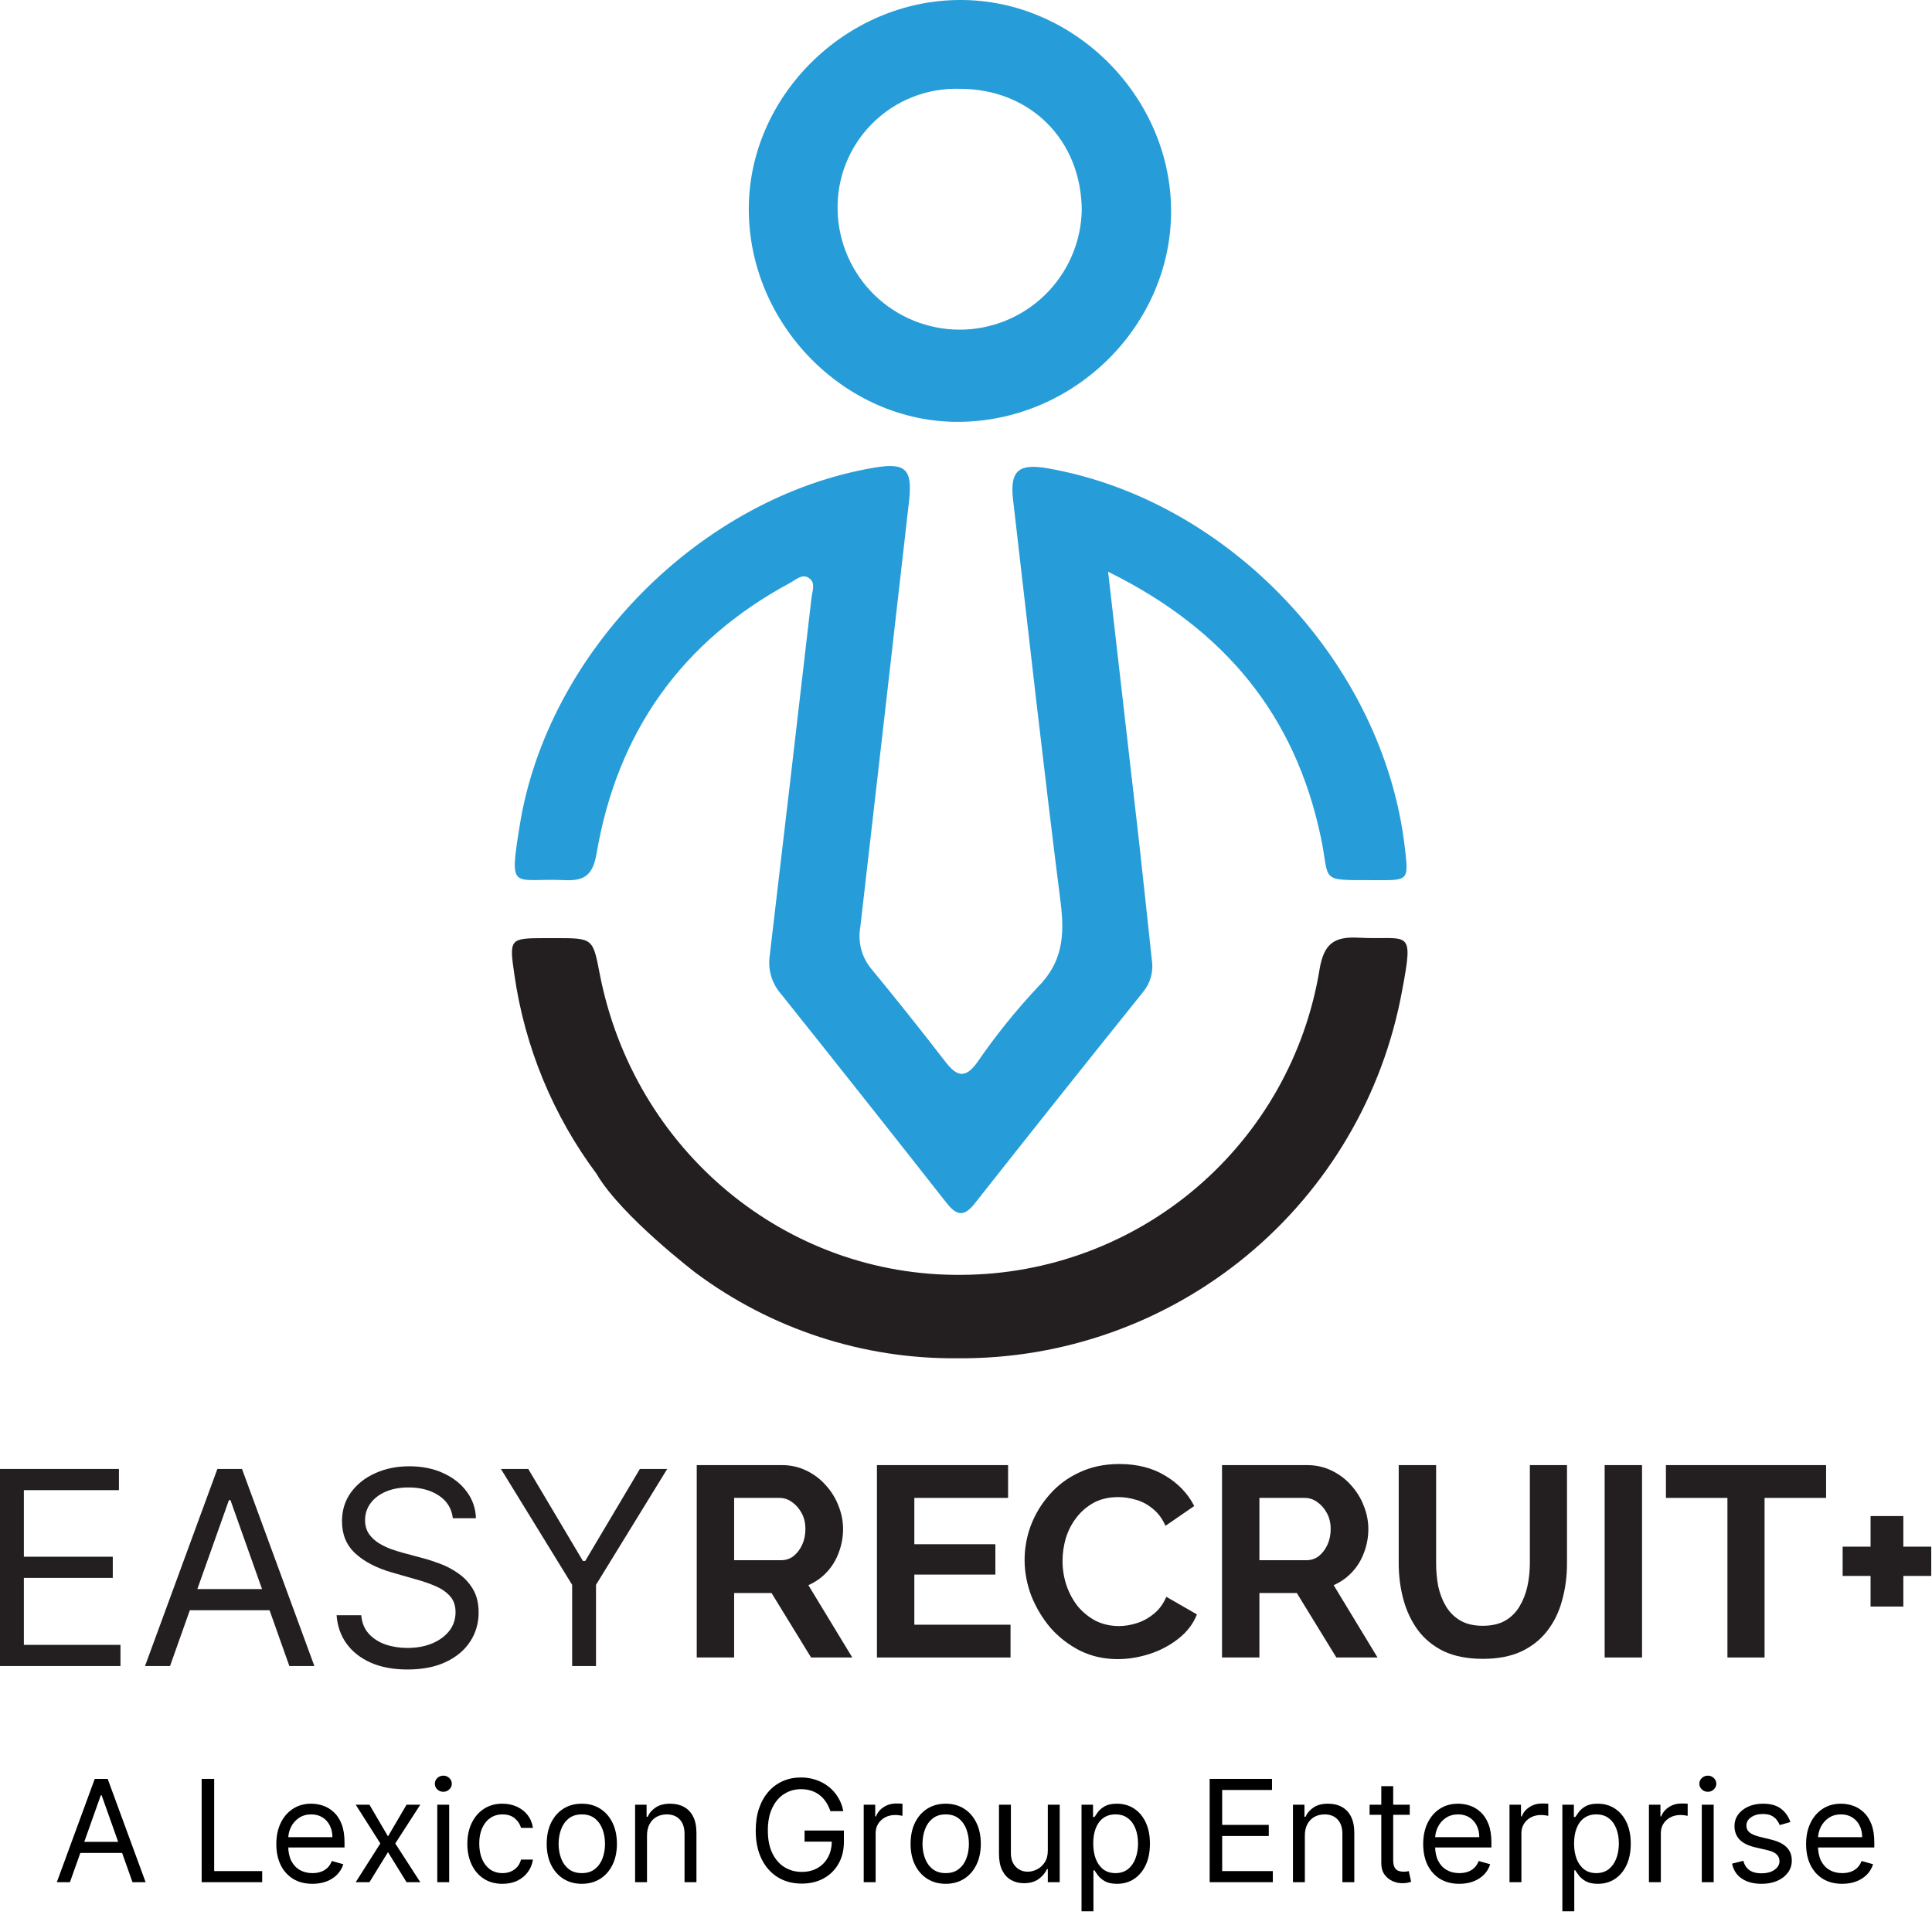 <svg width="136" height="135" viewBox="0 0 136 135" fill="none" xmlns="http://www.w3.org/2000/svg">
<path d="M78.001 40.234C78.759 46.847 79.474 53.039 80.178 59.219C80.49 61.996 80.779 64.78 81.079 67.557C81.145 67.955 81.126 68.362 81.022 68.752C80.919 69.142 80.733 69.505 80.478 69.817C76.499 74.771 72.543 79.74 68.611 84.726C67.824 85.724 67.307 85.544 66.609 84.654C62.754 79.748 58.883 74.861 54.995 69.992C54.686 69.644 54.452 69.236 54.309 68.793C54.166 68.35 54.117 67.882 54.166 67.419C55.163 58.978 56.149 50.536 57.123 42.092C57.177 41.635 57.406 41.088 57.027 40.758C56.528 40.307 56.035 40.806 55.614 41.034C47.968 45.152 43.453 51.554 41.998 60.067C41.74 61.569 41.181 62.026 39.75 61.96C36.083 61.792 35.83 62.85 36.576 58.161C38.523 45.885 49.344 34.962 61.596 32.912C63.724 32.558 64.229 33.021 64.001 35.185C62.862 45.204 61.716 55.223 60.562 65.243C60.467 65.755 60.485 66.283 60.613 66.788C60.742 67.294 60.979 67.765 61.307 68.17C63.087 70.33 64.83 72.516 66.537 74.729C67.307 75.721 67.902 76.015 68.786 74.795C70.072 72.92 71.499 71.146 73.054 69.487C74.785 67.755 74.948 65.88 74.671 63.607C73.469 54.133 72.411 44.647 71.311 35.161C71.082 33.147 71.701 32.612 73.715 32.961C86.52 35.185 97.389 46.709 98.892 59.67C99.162 61.978 99.162 61.978 96.878 61.96H96.529C92.814 61.96 93.631 62.05 92.982 58.954C91.179 50.376 86.243 44.328 78.049 40.27" fill="#269DD8"/>
<path d="M42.028 82.681C38.939 78.555 36.938 73.717 36.209 68.614C35.836 66.065 35.872 66.047 38.391 66.041H39.094C41.733 66.041 41.733 66.041 42.214 68.542C44.619 80.98 55.301 89.877 67.715 89.745C73.779 89.712 79.635 87.531 84.244 83.59C88.853 79.649 91.917 74.203 92.892 68.218C93.198 66.414 93.938 65.915 95.639 66.011C99.156 66.198 99.559 65.206 98.693 69.769C97.355 77.066 93.488 83.658 87.77 88.386C82.053 93.114 74.852 95.675 67.433 95.618C60.789 95.688 54.306 93.576 48.977 89.607C48.977 89.607 43.783 85.645 42.028 82.693" fill="#231F20"/>
<path d="M67.552 0C75.572 -0.042 82.407 6.763 82.437 14.819C82.467 22.874 75.65 29.691 67.408 29.697C59.455 29.697 52.698 22.814 52.71 14.704C52.71 6.781 59.509 0.042 67.528 0M76.149 14.861C76.149 9.877 72.542 6.258 67.571 6.252C66.432 6.216 65.298 6.412 64.239 6.831C63.18 7.249 62.217 7.879 61.411 8.684C60.604 9.488 59.971 10.449 59.55 11.507C59.129 12.565 58.929 13.698 58.962 14.837C59.021 17.076 59.953 19.205 61.558 20.768C63.163 22.331 65.315 23.206 67.555 23.206C69.796 23.206 71.948 22.331 73.553 20.768C75.158 19.205 76.09 17.076 76.149 14.837" fill="#269DD8"/>
<path d="M0 117.283V103.41H8.372V104.901H1.68V109.588H7.939V111.078H1.68V115.793H8.481V117.283H0Z" fill="#231F20"/>
<path d="M11.969 117.283H10.208L15.302 103.41H17.036L22.13 117.283H20.369L16.223 105.605H16.115L11.969 117.283ZM12.619 111.864H19.718V113.354H12.619V111.864Z" fill="#231F20"/>
<path d="M31.877 106.879C31.796 106.192 31.466 105.659 30.888 105.28C30.31 104.901 29.601 104.711 28.761 104.711C28.147 104.711 27.61 104.81 27.149 105.009C26.693 105.208 26.336 105.481 26.079 105.829C25.826 106.176 25.699 106.572 25.699 107.014C25.699 107.384 25.787 107.703 25.963 107.969C26.144 108.231 26.375 108.45 26.654 108.626C26.934 108.798 27.228 108.94 27.535 109.053C27.842 109.161 28.124 109.249 28.382 109.317L29.791 109.696C30.152 109.791 30.554 109.922 30.996 110.089C31.443 110.256 31.87 110.484 32.277 110.773C32.688 111.058 33.026 111.424 33.293 111.871C33.559 112.318 33.692 112.867 33.692 113.517C33.692 114.266 33.496 114.944 33.103 115.549C32.715 116.154 32.146 116.635 31.396 116.992C30.651 117.348 29.745 117.527 28.68 117.527C27.686 117.527 26.826 117.367 26.099 117.046C25.377 116.725 24.808 116.278 24.392 115.705C23.981 115.131 23.748 114.465 23.694 113.706H25.428C25.474 114.23 25.65 114.664 25.957 115.007C26.268 115.346 26.661 115.599 27.135 115.766C27.614 115.928 28.129 116.01 28.68 116.01C29.321 116.01 29.897 115.906 30.407 115.698C30.917 115.486 31.322 115.192 31.619 114.817C31.918 114.438 32.067 113.995 32.067 113.49C32.067 113.029 31.938 112.654 31.68 112.365C31.423 112.076 31.084 111.841 30.665 111.661C30.244 111.48 29.791 111.322 29.303 111.187L27.596 110.699C26.512 110.387 25.654 109.943 25.022 109.365C24.39 108.787 24.074 108.03 24.074 107.095C24.074 106.319 24.284 105.641 24.704 105.063C25.128 104.481 25.697 104.029 26.411 103.709C27.129 103.383 27.93 103.221 28.815 103.221C29.709 103.221 30.504 103.381 31.2 103.702C31.895 104.018 32.446 104.451 32.852 105.002C33.263 105.553 33.48 106.179 33.503 106.879H31.877Z" fill="#231F20"/>
<path d="M35.262 103.41H37.186L41.033 109.886H41.196L45.043 103.41H46.967L41.955 111.566V117.283H40.275V111.566L35.262 103.41Z" fill="#231F20"/>
<path d="M49.046 116.682V103.139H55.035C55.658 103.139 56.23 103.266 56.752 103.52C57.286 103.775 57.744 104.118 58.125 104.55C58.519 104.983 58.818 105.466 59.022 106C59.238 106.534 59.346 107.081 59.346 107.64C59.346 108.213 59.244 108.766 59.041 109.3C58.85 109.821 58.57 110.279 58.202 110.673C57.833 111.068 57.4 111.373 56.904 111.589L59.995 116.682H57.095L54.31 112.142H51.678V116.682H49.046ZM51.678 109.834H54.978C55.309 109.834 55.601 109.739 55.855 109.548C56.11 109.344 56.313 109.077 56.466 108.747C56.618 108.416 56.695 108.047 56.695 107.64C56.695 107.208 56.606 106.833 56.428 106.515C56.25 106.184 56.021 105.924 55.741 105.733C55.474 105.542 55.181 105.447 54.864 105.447H51.678V109.834Z" fill="#231F20"/>
<path d="M71.135 114.374V116.682H61.731V103.139H70.963V105.447H64.363V108.709H70.067V110.845H64.363V114.374H71.135Z" fill="#231F20"/>
<path d="M72.125 109.815C72.125 108.988 72.271 108.181 72.563 107.392C72.869 106.591 73.307 105.866 73.88 105.218C74.452 104.557 75.151 104.035 75.978 103.654C76.804 103.26 77.745 103.062 78.801 103.062C80.047 103.062 81.122 103.336 82.025 103.883C82.94 104.43 83.62 105.142 84.066 106.019L82.043 107.412C81.815 106.903 81.516 106.502 81.147 106.21C80.778 105.905 80.384 105.695 79.964 105.58C79.545 105.453 79.132 105.39 78.725 105.39C78.063 105.39 77.485 105.523 76.989 105.79C76.505 106.057 76.099 106.407 75.768 106.839C75.437 107.272 75.189 107.755 75.024 108.289C74.871 108.823 74.795 109.357 74.795 109.891C74.795 110.489 74.891 111.068 75.081 111.627C75.272 112.174 75.539 112.663 75.882 113.096C76.239 113.515 76.658 113.852 77.141 114.107C77.637 114.348 78.178 114.469 78.763 114.469C79.182 114.469 79.608 114.399 80.041 114.259C80.473 114.119 80.874 113.897 81.242 113.592C81.611 113.287 81.897 112.892 82.101 112.409L84.256 113.649C83.989 114.323 83.55 114.895 82.94 115.366C82.342 115.836 81.668 116.192 80.918 116.434C80.168 116.675 79.424 116.796 78.686 116.796C77.72 116.796 76.836 116.599 76.035 116.205C75.234 115.798 74.541 115.264 73.956 114.603C73.384 113.929 72.932 113.178 72.602 112.352C72.284 111.513 72.125 110.667 72.125 109.815Z" fill="#231F20"/>
<path d="M86.022 116.682V103.139H92.011C92.634 103.139 93.206 103.266 93.728 103.52C94.262 103.775 94.72 104.118 95.101 104.55C95.495 104.983 95.794 105.466 95.998 106C96.214 106.534 96.322 107.081 96.322 107.64C96.322 108.213 96.22 108.766 96.017 109.3C95.826 109.821 95.546 110.279 95.177 110.673C94.809 111.068 94.376 111.373 93.88 111.589L96.97 116.682H94.071L91.286 112.142H88.654V116.682H86.022ZM88.654 109.834H91.954C92.284 109.834 92.577 109.739 92.831 109.548C93.085 109.344 93.289 109.077 93.442 108.747C93.594 108.416 93.671 108.047 93.671 107.64C93.671 107.208 93.581 106.833 93.403 106.515C93.225 106.184 92.996 105.924 92.717 105.733C92.45 105.542 92.157 105.447 91.839 105.447H88.654V109.834Z" fill="#231F20"/>
<path d="M104.393 116.777C103.312 116.777 102.39 116.599 101.627 116.243C100.876 115.874 100.266 115.372 99.796 114.736C99.338 114.1 99.001 113.382 98.785 112.581C98.568 111.767 98.46 110.921 98.46 110.044V103.139H101.093V110.044C101.093 110.603 101.143 111.15 101.245 111.684C101.36 112.206 101.544 112.676 101.798 113.096C102.053 113.515 102.39 113.846 102.809 114.088C103.229 114.329 103.75 114.45 104.373 114.45C105.009 114.45 105.537 114.329 105.957 114.088C106.389 113.833 106.726 113.496 106.968 113.077C107.222 112.657 107.406 112.187 107.521 111.665C107.635 111.131 107.692 110.591 107.692 110.044V103.139H110.306V110.044C110.306 110.972 110.191 111.843 109.962 112.657C109.746 113.471 109.396 114.189 108.913 114.813C108.443 115.423 107.832 115.906 107.082 116.262C106.332 116.606 105.435 116.777 104.393 116.777Z" fill="#231F20"/>
<path d="M112.957 116.682V103.139H115.589V116.682H112.957Z" fill="#231F20"/>
<path d="M128.544 105.447H124.214V116.682H121.6V105.447H117.27V103.139H128.544V105.447Z" fill="#231F20"/>
<path d="M135.947 108.88V110.94H133.983V113.096H131.675V110.94H129.71V108.88H131.675V106.725H133.983V108.88H135.947Z" fill="#231F20"/>
<path d="M4.923 132.5H4L6.67 125.227H7.58L10.25 132.5H9.327L7.153 126.378H7.097L4.923 132.5ZM5.264 129.659H8.986V130.44H5.264V129.659Z" fill="black"/>
<path d="M14.195 132.5V125.227H15.076V131.719H18.457V132.5H14.195Z" fill="black"/>
<path d="M21.994 132.614C21.468 132.614 21.015 132.498 20.634 132.266C20.255 132.031 19.962 131.705 19.756 131.286C19.553 130.864 19.451 130.374 19.451 129.815C19.451 129.257 19.553 128.764 19.756 128.338C19.962 127.91 20.249 127.576 20.616 127.337C20.985 127.095 21.416 126.974 21.908 126.974C22.192 126.974 22.473 127.022 22.75 127.116C23.027 127.211 23.279 127.365 23.506 127.578C23.734 127.789 23.915 128.068 24.05 128.416C24.185 128.764 24.252 129.193 24.252 129.702V130.057H20.048V129.332H23.4C23.4 129.025 23.338 128.75 23.215 128.509C23.095 128.267 22.922 128.076 22.697 127.937C22.474 127.797 22.211 127.727 21.908 127.727C21.575 127.727 21.286 127.81 21.042 127.976C20.8 128.139 20.615 128.352 20.484 128.615C20.354 128.878 20.289 129.16 20.289 129.46V129.943C20.289 130.355 20.36 130.704 20.502 130.991C20.646 131.275 20.847 131.491 21.102 131.641C21.358 131.787 21.655 131.861 21.994 131.861C22.214 131.861 22.413 131.83 22.59 131.768C22.77 131.705 22.925 131.61 23.055 131.484C23.186 131.357 23.286 131.198 23.357 131.009L24.167 131.236C24.082 131.51 23.938 131.752 23.737 131.96C23.536 132.166 23.287 132.327 22.991 132.443C22.696 132.557 22.363 132.614 21.994 132.614Z" fill="black"/>
<path d="M26.006 127.045L27.312 129.276L28.619 127.045H29.585L27.824 129.773L29.585 132.5H28.619L27.312 130.384L26.006 132.5H25.04L26.773 129.773L25.04 127.045H26.006Z" fill="black"/>
<path d="M30.781 132.5V127.045H31.619V132.5H30.781ZM31.207 126.136C31.044 126.136 30.903 126.081 30.784 125.969C30.668 125.858 30.61 125.724 30.61 125.568C30.61 125.412 30.668 125.278 30.784 125.167C30.903 125.056 31.044 125 31.207 125C31.37 125 31.51 125.056 31.626 125.167C31.744 125.278 31.804 125.412 31.804 125.568C31.804 125.724 31.744 125.858 31.626 125.969C31.51 126.081 31.37 126.136 31.207 126.136Z" fill="black"/>
<path d="M35.37 132.614C34.858 132.614 34.418 132.493 34.049 132.251C33.679 132.01 33.395 131.677 33.197 131.254C32.998 130.83 32.898 130.346 32.898 129.801C32.898 129.247 33 128.758 33.204 128.335C33.41 127.908 33.696 127.576 34.063 127.337C34.432 127.095 34.863 126.974 35.356 126.974C35.739 126.974 36.085 127.045 36.393 127.188C36.7 127.33 36.953 127.528 37.149 127.784C37.346 128.04 37.467 128.338 37.515 128.679H36.677C36.613 128.43 36.471 128.21 36.251 128.018C36.033 127.824 35.739 127.727 35.37 127.727C35.043 127.727 34.757 127.812 34.511 127.983C34.267 128.151 34.076 128.389 33.939 128.697C33.804 129.002 33.736 129.361 33.736 129.773C33.736 130.194 33.803 130.561 33.935 130.874C34.07 131.186 34.26 131.429 34.503 131.602C34.75 131.774 35.038 131.861 35.37 131.861C35.588 131.861 35.785 131.823 35.963 131.747C36.14 131.671 36.291 131.562 36.414 131.42C36.537 131.278 36.625 131.108 36.677 130.909H37.515C37.467 131.231 37.35 131.521 37.163 131.779C36.978 132.035 36.733 132.238 36.428 132.39C36.125 132.539 35.772 132.614 35.37 132.614Z" fill="black"/>
<path d="M40.956 132.614C40.463 132.614 40.031 132.496 39.66 132.262C39.29 132.028 39.002 131.7 38.793 131.278C38.587 130.857 38.484 130.365 38.484 129.801C38.484 129.233 38.587 128.737 38.793 128.313C39.002 127.889 39.29 127.56 39.66 127.326C40.031 127.092 40.463 126.974 40.956 126.974C41.448 126.974 41.879 127.092 42.248 127.326C42.62 127.56 42.909 127.889 43.115 128.313C43.323 128.737 43.427 129.233 43.427 129.801C43.427 130.365 43.323 130.857 43.115 131.278C42.909 131.7 42.62 132.028 42.248 132.262C41.879 132.496 41.448 132.614 40.956 132.614ZM40.956 131.861C41.33 131.861 41.638 131.765 41.879 131.573C42.121 131.381 42.299 131.129 42.415 130.817C42.531 130.504 42.589 130.166 42.589 129.801C42.589 129.437 42.531 129.097 42.415 128.782C42.299 128.467 42.121 128.213 41.879 128.018C41.638 127.824 41.33 127.727 40.956 127.727C40.582 127.727 40.274 127.824 40.032 128.018C39.791 128.213 39.612 128.467 39.496 128.782C39.38 129.097 39.322 129.437 39.322 129.801C39.322 130.166 39.38 130.504 39.496 130.817C39.612 131.129 39.791 131.381 40.032 131.573C40.274 131.765 40.582 131.861 40.956 131.861Z" fill="black"/>
<path d="M45.545 129.219V132.5H44.707V127.045H45.516V127.898H45.587C45.715 127.621 45.909 127.398 46.17 127.23C46.43 127.06 46.766 126.974 47.178 126.974C47.548 126.974 47.871 127.05 48.148 127.202C48.425 127.351 48.64 127.578 48.794 127.884C48.948 128.187 49.025 128.57 49.025 129.034V132.5H48.187V129.091C48.187 128.662 48.075 128.329 47.853 128.089C47.63 127.848 47.325 127.727 46.937 127.727C46.669 127.727 46.43 127.785 46.219 127.901C46.011 128.017 45.847 128.187 45.726 128.409C45.605 128.632 45.545 128.902 45.545 129.219Z" fill="black"/>
<path d="M58.454 127.5C58.376 127.261 58.273 127.047 58.145 126.857C58.02 126.665 57.869 126.502 57.694 126.367C57.521 126.232 57.325 126.129 57.105 126.058C56.884 125.987 56.643 125.952 56.38 125.952C55.949 125.952 55.557 126.063 55.205 126.286C54.852 126.508 54.571 126.836 54.363 127.269C54.155 127.702 54.051 128.234 54.051 128.864C54.051 129.493 54.156 130.025 54.367 130.458C54.577 130.891 54.863 131.219 55.222 131.442C55.582 131.664 55.987 131.776 56.437 131.776C56.854 131.776 57.221 131.687 57.538 131.509C57.857 131.329 58.106 131.076 58.284 130.749C58.464 130.42 58.553 130.033 58.553 129.588L58.823 129.645H56.636V128.864H59.406V129.645C59.406 130.244 59.278 130.765 59.022 131.207C58.769 131.65 58.419 131.993 57.971 132.237C57.526 132.479 57.015 132.599 56.437 132.599C55.793 132.599 55.227 132.448 54.739 132.145C54.254 131.842 53.875 131.411 53.603 130.852C53.333 130.294 53.198 129.631 53.198 128.864C53.198 128.288 53.275 127.771 53.429 127.312C53.585 126.85 53.806 126.457 54.09 126.133C54.374 125.808 54.71 125.56 55.098 125.387C55.486 125.214 55.914 125.128 56.38 125.128C56.764 125.128 57.121 125.186 57.453 125.302C57.786 125.415 58.084 125.578 58.344 125.788C58.607 125.997 58.826 126.246 59.001 126.538C59.176 126.826 59.297 127.147 59.363 127.5H58.454Z" fill="black"/>
<path d="M60.8 132.5V127.045H61.61V127.869H61.667C61.766 127.599 61.946 127.38 62.207 127.212C62.467 127.044 62.761 126.96 63.087 126.96C63.149 126.96 63.226 126.961 63.318 126.964C63.41 126.966 63.48 126.97 63.528 126.974V127.827C63.499 127.82 63.434 127.809 63.332 127.795C63.233 127.778 63.128 127.77 63.016 127.77C62.751 127.77 62.514 127.826 62.306 127.937C62.1 128.046 61.937 128.197 61.816 128.391C61.698 128.583 61.639 128.802 61.639 129.048V132.5H60.8Z" fill="black"/>
<path d="M66.571 132.614C66.079 132.614 65.647 132.496 65.275 132.262C64.906 132.028 64.617 131.7 64.408 131.278C64.202 130.857 64.099 130.365 64.099 129.801C64.099 129.233 64.202 128.737 64.408 128.313C64.617 127.889 64.906 127.56 65.275 127.326C65.647 127.092 66.079 126.974 66.571 126.974C67.063 126.974 67.494 127.092 67.864 127.326C68.235 127.56 68.524 127.889 68.73 128.313C68.938 128.737 69.043 129.233 69.043 129.801C69.043 130.365 68.938 130.857 68.73 131.278C68.524 131.7 68.235 132.028 67.864 132.262C67.494 132.496 67.063 132.614 66.571 132.614ZM66.571 131.861C66.945 131.861 67.253 131.765 67.494 131.573C67.736 131.381 67.915 131.129 68.031 130.817C68.147 130.504 68.204 130.166 68.204 129.801C68.204 129.437 68.147 129.097 68.031 128.782C67.915 128.467 67.736 128.213 67.494 128.018C67.253 127.824 66.945 127.727 66.571 127.727C66.197 127.727 65.889 127.824 65.648 128.018C65.406 128.213 65.228 128.467 65.112 128.782C64.996 129.097 64.938 129.437 64.938 129.801C64.938 130.166 64.996 130.504 65.112 130.817C65.228 131.129 65.406 131.381 65.648 131.573C65.889 131.765 66.197 131.861 66.571 131.861Z" fill="black"/>
<path d="M73.759 130.27V127.045H74.597V132.5H73.759V131.577H73.703C73.575 131.854 73.376 132.089 73.106 132.283C72.836 132.475 72.495 132.571 72.083 132.571C71.742 132.571 71.439 132.496 71.174 132.347C70.909 132.196 70.701 131.969 70.549 131.665C70.398 131.36 70.322 130.975 70.322 130.511V127.045H71.16V130.455C71.16 130.852 71.271 131.17 71.494 131.406C71.719 131.643 72.005 131.761 72.353 131.761C72.561 131.761 72.773 131.708 72.989 131.602C73.207 131.495 73.389 131.332 73.536 131.112C73.685 130.891 73.759 130.611 73.759 130.27Z" fill="black"/>
<path d="M76.132 134.545V127.045H76.942V127.912H77.041C77.103 127.817 77.188 127.696 77.297 127.55C77.409 127.401 77.567 127.268 77.773 127.152C77.981 127.034 78.263 126.974 78.618 126.974C79.078 126.974 79.482 127.089 79.833 127.319C80.183 127.549 80.457 127.874 80.653 128.295C80.85 128.717 80.948 129.214 80.948 129.787C80.948 130.365 80.85 130.865 80.653 131.289C80.457 131.71 80.184 132.037 79.836 132.269C79.488 132.499 79.087 132.614 78.632 132.614C78.282 132.614 78.001 132.556 77.791 132.44C77.58 132.321 77.418 132.188 77.304 132.038C77.191 131.887 77.103 131.761 77.041 131.662H76.971V134.545H76.132ZM76.956 129.773C76.956 130.185 77.017 130.548 77.137 130.863C77.258 131.175 77.434 131.42 77.666 131.598C77.899 131.773 78.183 131.861 78.519 131.861C78.869 131.861 79.162 131.768 79.396 131.584C79.633 131.397 79.81 131.146 79.929 130.831C80.049 130.514 80.11 130.161 80.11 129.773C80.11 129.389 80.05 129.044 79.932 128.736C79.816 128.426 79.64 128.181 79.403 128.001C79.169 127.818 78.874 127.727 78.519 127.727C78.178 127.727 77.891 127.814 77.659 127.987C77.427 128.157 77.252 128.396 77.134 128.704C77.016 129.009 76.956 129.366 76.956 129.773Z" fill="black"/>
<path d="M85.152 132.5V125.227H89.541V126.009H86.033V128.466H89.314V129.247H86.033V131.719H89.598V132.5H85.152Z" fill="black"/>
<path d="M91.853 129.219V132.5H91.015V127.045H91.825V127.898H91.896C92.024 127.621 92.218 127.398 92.478 127.23C92.739 127.06 93.075 126.974 93.487 126.974C93.856 126.974 94.179 127.05 94.456 127.202C94.733 127.351 94.949 127.578 95.103 127.884C95.257 128.187 95.334 128.57 95.334 129.034V132.5H94.495V129.091C94.495 128.662 94.384 128.329 94.162 128.089C93.939 127.848 93.634 127.727 93.245 127.727C92.978 127.727 92.739 127.785 92.528 127.901C92.32 128.017 92.155 128.187 92.034 128.409C91.914 128.632 91.853 128.902 91.853 129.219Z" fill="black"/>
<path d="M99.237 127.045V127.756H96.41V127.045H99.237ZM97.234 125.739H98.072V130.938C98.072 131.174 98.107 131.352 98.175 131.47C98.246 131.586 98.336 131.664 98.445 131.705C98.556 131.742 98.674 131.761 98.797 131.761C98.889 131.761 98.965 131.757 99.024 131.747C99.083 131.735 99.13 131.726 99.166 131.719L99.337 132.472C99.28 132.493 99.2 132.514 99.099 132.536C98.997 132.559 98.868 132.571 98.712 132.571C98.475 132.571 98.243 132.52 98.015 132.418C97.79 132.317 97.603 132.161 97.454 131.953C97.308 131.745 97.234 131.482 97.234 131.165V125.739Z" fill="black"/>
<path d="M102.726 132.614C102.2 132.614 101.747 132.498 101.366 132.266C100.987 132.031 100.695 131.705 100.489 131.286C100.285 130.864 100.183 130.374 100.183 129.815C100.183 129.257 100.285 128.764 100.489 128.338C100.695 127.91 100.981 127.576 101.348 127.337C101.718 127.095 102.148 126.974 102.641 126.974C102.925 126.974 103.205 127.022 103.482 127.116C103.759 127.211 104.012 127.365 104.239 127.578C104.466 127.789 104.647 128.068 104.782 128.416C104.917 128.764 104.985 129.193 104.985 129.702V130.057H100.78V129.332H104.132C104.132 129.025 104.071 128.75 103.948 128.509C103.827 128.267 103.654 128.076 103.429 127.937C103.207 127.797 102.944 127.727 102.641 127.727C102.307 127.727 102.018 127.81 101.774 127.976C101.533 128.139 101.347 128.352 101.217 128.615C101.087 128.878 101.021 129.16 101.021 129.46V129.943C101.021 130.355 101.093 130.704 101.235 130.991C101.379 131.275 101.579 131.491 101.835 131.641C102.09 131.787 102.387 131.861 102.726 131.861C102.946 131.861 103.145 131.83 103.323 131.768C103.503 131.705 103.658 131.61 103.788 131.484C103.918 131.357 104.019 131.198 104.09 131.009L104.899 131.236C104.814 131.51 104.671 131.752 104.47 131.96C104.268 132.166 104.02 132.327 103.724 132.443C103.428 132.557 103.095 132.614 102.726 132.614Z" fill="black"/>
<path d="M106.259 132.5V127.045H107.069V127.869H107.126C107.225 127.599 107.405 127.38 107.666 127.212C107.926 127.044 108.22 126.96 108.546 126.96C108.608 126.96 108.685 126.961 108.777 126.964C108.869 126.966 108.939 126.97 108.987 126.974V127.827C108.958 127.82 108.893 127.809 108.791 127.795C108.692 127.778 108.587 127.77 108.475 127.77C108.21 127.77 107.973 127.826 107.765 127.937C107.559 128.046 107.396 128.197 107.275 128.391C107.157 128.583 107.097 128.802 107.097 129.048V132.5H106.259Z" fill="black"/>
<path d="M109.98 134.545V127.045H110.79V127.912H110.889C110.951 127.817 111.036 127.696 111.145 127.55C111.256 127.401 111.415 127.268 111.621 127.152C111.829 127.034 112.111 126.974 112.466 126.974C112.925 126.974 113.33 127.089 113.68 127.319C114.031 127.549 114.304 127.874 114.501 128.295C114.697 128.717 114.795 129.214 114.795 129.787C114.795 130.365 114.697 130.865 114.501 131.289C114.304 131.71 114.032 132.037 113.684 132.269C113.336 132.499 112.935 132.614 112.48 132.614C112.13 132.614 111.849 132.556 111.638 132.44C111.428 132.321 111.266 132.188 111.152 132.038C111.038 131.887 110.951 131.761 110.889 131.662H110.818V134.545H109.98ZM110.804 129.773C110.804 130.185 110.864 130.548 110.985 130.863C111.106 131.175 111.282 131.42 111.514 131.598C111.746 131.773 112.03 131.861 112.366 131.861C112.717 131.861 113.009 131.768 113.244 131.584C113.48 131.397 113.658 131.146 113.776 130.831C113.897 130.514 113.957 130.161 113.957 129.773C113.957 129.389 113.898 129.044 113.78 128.736C113.664 128.426 113.487 128.181 113.251 128.001C113.016 127.818 112.722 127.727 112.366 127.727C112.026 127.727 111.739 127.814 111.507 127.987C111.275 128.157 111.1 128.396 110.982 128.704C110.863 129.009 110.804 129.366 110.804 129.773Z" fill="black"/>
<path d="M116.074 132.5V127.045H116.884V127.869H116.94C117.04 127.599 117.22 127.38 117.48 127.212C117.741 127.044 118.034 126.96 118.361 126.96C118.422 126.96 118.499 126.961 118.592 126.964C118.684 126.966 118.754 126.97 118.801 126.974V127.827C118.773 127.82 118.708 127.809 118.606 127.795C118.506 127.778 118.401 127.77 118.29 127.77C118.025 127.77 117.788 127.826 117.58 127.937C117.374 128.046 117.21 128.197 117.089 128.391C116.971 128.583 116.912 128.802 116.912 129.048V132.5H116.074Z" fill="black"/>
<path d="M119.795 132.5V127.045H120.633V132.5H119.795ZM120.221 126.136C120.057 126.136 119.916 126.081 119.798 125.969C119.682 125.858 119.624 125.724 119.624 125.568C119.624 125.412 119.682 125.278 119.798 125.167C119.916 125.056 120.057 125 120.221 125C120.384 125 120.524 125.056 120.64 125.167C120.758 125.278 120.817 125.412 120.817 125.568C120.817 125.724 120.758 125.858 120.64 125.969C120.524 126.081 120.384 126.136 120.221 126.136Z" fill="black"/>
<path d="M126.031 128.267L125.278 128.48C125.231 128.355 125.161 128.233 125.069 128.114C124.979 127.994 124.856 127.894 124.7 127.816C124.543 127.738 124.343 127.699 124.099 127.699C123.766 127.699 123.487 127.776 123.265 127.93C123.045 128.081 122.935 128.274 122.935 128.509C122.935 128.717 123.01 128.881 123.162 129.002C123.313 129.123 123.55 129.223 123.872 129.304L124.682 129.503C125.17 129.621 125.533 129.802 125.772 130.046C126.011 130.288 126.131 130.599 126.131 130.98C126.131 131.293 126.041 131.572 125.861 131.818C125.683 132.064 125.435 132.259 125.115 132.401C124.795 132.543 124.424 132.614 124 132.614C123.444 132.614 122.983 132.493 122.619 132.251C122.254 132.01 122.023 131.657 121.926 131.193L122.722 130.994C122.797 131.288 122.941 131.508 123.151 131.655C123.364 131.802 123.643 131.875 123.986 131.875C124.376 131.875 124.687 131.792 124.916 131.626C125.148 131.458 125.264 131.257 125.264 131.023C125.264 130.833 125.198 130.675 125.065 130.547C124.933 130.417 124.729 130.32 124.455 130.256L123.545 130.043C123.046 129.924 122.679 129.741 122.445 129.492C122.213 129.241 122.097 128.928 122.097 128.551C122.097 128.243 122.183 127.971 122.356 127.734C122.531 127.498 122.769 127.312 123.07 127.177C123.373 127.042 123.716 126.974 124.099 126.974C124.639 126.974 125.063 127.093 125.371 127.33C125.681 127.566 125.901 127.879 126.031 128.267Z" fill="black"/>
<path d="M129.679 132.614C129.154 132.614 128.7 132.498 128.319 132.266C127.94 132.031 127.648 131.705 127.442 131.286C127.238 130.864 127.137 130.374 127.137 129.815C127.137 129.257 127.238 128.764 127.442 128.338C127.648 127.91 127.934 127.576 128.301 127.337C128.671 127.095 129.102 126.974 129.594 126.974C129.878 126.974 130.159 127.022 130.436 127.116C130.713 127.211 130.965 127.365 131.192 127.578C131.419 127.789 131.6 128.068 131.735 128.416C131.87 128.764 131.938 129.193 131.938 129.702V130.057H127.733V129.332H131.085C131.085 129.025 131.024 128.75 130.901 128.509C130.78 128.267 130.607 128.076 130.382 127.937C130.16 127.797 129.897 127.727 129.594 127.727C129.26 127.727 128.971 127.81 128.727 127.976C128.486 128.139 128.3 128.352 128.17 128.615C128.04 128.878 127.975 129.16 127.975 129.46V129.943C127.975 130.355 128.046 130.704 128.188 130.991C128.332 131.275 128.532 131.491 128.788 131.641C129.044 131.787 129.341 131.861 129.679 131.861C129.899 131.861 130.098 131.83 130.276 131.768C130.456 131.705 130.611 131.61 130.741 131.484C130.871 131.357 130.972 131.198 131.043 131.009L131.852 131.236C131.767 131.51 131.624 131.752 131.423 131.96C131.222 132.166 130.973 132.327 130.677 132.443C130.381 132.557 130.048 132.614 129.679 132.614Z" fill="black"/>
</svg>
